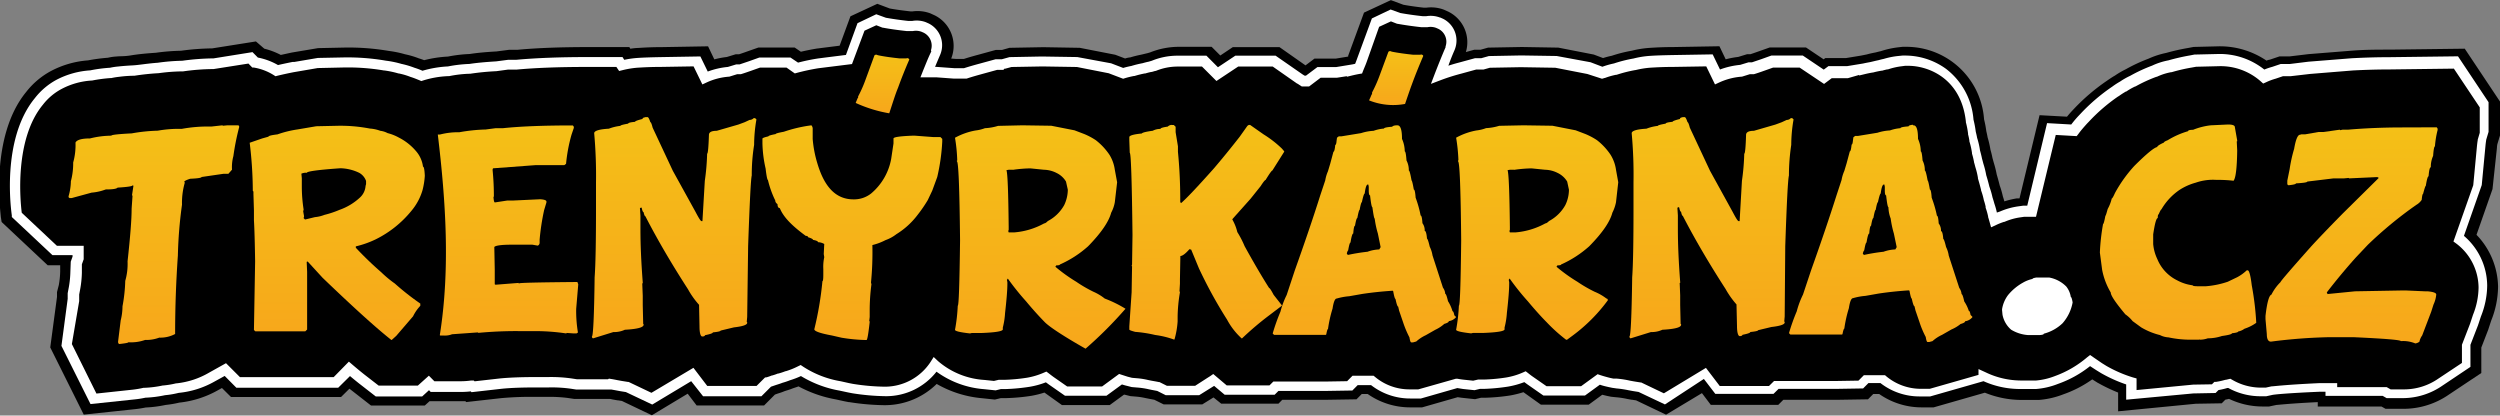 <?xml version="1.0" encoding="UTF-8"?> <svg xmlns="http://www.w3.org/2000/svg" xmlns:xlink="http://www.w3.org/1999/xlink" id="Layer_1" data-name="Layer 1" viewBox="0 0 400 66.49"><rect x="0" y="0" width="400" height="66.49" fill="#808080" stroke="none"/><defs><linearGradient id="linear-gradient" x1="99.67" y1="278.98" x2="99.67" y2="243.97" gradientUnits="userSpaceOnUse"><stop offset="0" stop-color="#f7a71b"></stop><stop offset="1" stop-color="#f4c017"></stop></linearGradient><linearGradient id="linear-gradient-2" x1="128.99" y1="278.38" x2="128.99" y2="244.07" xlink:href="#linear-gradient"></linearGradient><linearGradient id="linear-gradient-3" x1="156.34" y1="277.67" x2="156.34" y2="244.05" xlink:href="#linear-gradient"></linearGradient><linearGradient id="linear-gradient-4" x1="211.4" y1="278.37" x2="211.4" y2="244.02" xlink:href="#linear-gradient"></linearGradient><linearGradient id="linear-gradient-5" x1="241.53" y1="279.72" x2="241.53" y2="244.02" xlink:href="#linear-gradient"></linearGradient><linearGradient id="linear-gradient-6" x1="268.13" y1="278.24" x2="268.13" y2="243.95" xlink:href="#linear-gradient"></linearGradient><linearGradient id="linear-gradient-7" x1="293.34" y1="278.81" x2="293.34" y2="243.99" xlink:href="#linear-gradient"></linearGradient><linearGradient id="linear-gradient-8" x1="321.03" y1="278.3" x2="321.03" y2="244.02" xlink:href="#linear-gradient"></linearGradient><linearGradient id="linear-gradient-9" x1="375.95" y1="278.74" x2="375.95" y2="243.99" xlink:href="#linear-gradient"></linearGradient><linearGradient id="linear-gradient-10" x1="423.53" y1="278.25" x2="423.53" y2="243.87" xlink:href="#linear-gradient"></linearGradient><linearGradient id="linear-gradient-11" x1="451.31" y1="278.91" x2="451.31" y2="244.32" xlink:href="#linear-gradient"></linearGradient><linearGradient id="linear-gradient-12" x1="216.24" y1="242.08" x2="216.24" y2="232.67" xlink:href="#linear-gradient"></linearGradient><linearGradient id="linear-gradient-13" x1="298.43" y1="240.76" x2="298.43" y2="232.11" xlink:href="#linear-gradient"></linearGradient><linearGradient id="linear-gradient-14" x1="182.85" y1="278.03" x2="182.85" y2="242.69" xlink:href="#linear-gradient"></linearGradient><linearGradient id="linear-gradient-15" x1="348.82" y1="278.03" x2="348.82" y2="242.69" xlink:href="#linear-gradient"></linearGradient><style>.cls-1{fill:#fff}</style></defs><title>trenyrkarna</title><path d="M474.56 247.6a3.07 3.07 0 01.07-.59l.42-1.39v-5.42l-5.64-8.46-11.89.15c-2 0-4.07 0-6.1.16l-7 .56-3 .36h-1.64l-1.57.53a2 2 0 00-.52.15 13.26 13.26 0 00-7.66-2.29l-4 .1-.9.17a33.85 33.85 0 00-3.5.79 13.06 13.06 0 00-2.82.92 26 26 0 00-3.63 1.69 13.21 13.21 0 00-1.72 1c-.46.26-.9.56-1.33.86a31.9 31.9 0 00-5.22 4.45l-.38.4q-.41.45-.76.88l-4.39-.24-3.21 13.31h-.42a13.68 13.68 0 00-2 .48q-.11-.4-.24-.79a14.22 14.22 0 00-.51-1.77c-.16-.65-.32-1.22-.47-1.72a17.1 17.1 0 00-.48-1.92c-.07-.24-.13-.49-.2-.72-.09-.45-.19-.88-.32-1.31a15.41 15.41 0 00-.46-2c-.06-.35-.13-.66-.21-1a15.93 15.93 0 00-.36-1.89 12.47 12.47 0 00-12.37-11.61h-.67l-.78.09a14.28 14.28 0 00-2.71.61c-.26.05-.53.12-.78.19-.53.1-1 .2-1.45.33l-.95.19-2.38.39h-3.31l-.27.2-2.83-1.9h-5.78l-1.9.67c-.53.19-.92.32-1.19.41h-.54l-1.43.44a13.92 13.92 0 00-2 .38l-1-2.09-7.47.13c-1.6 0-2.79.07-3.7.13a16.07 16.07 0 00-2.84.45 22.48 22.48 0 00-3.21.81q-.72.15-1.4.37l-1.48-.56-5.68-1.11-5.83-.1-5.41.1-1.21.34h-1l-1.34.37a5.45 5.45 0 00-2.8-6.46l-.55-.25-.16-.07a5.85 5.85 0 00-2.83-.32h-.38c-1.25-.14-2.36-.3-3.28-.47l-2-.74-4.3 2-2.53 6.89v.14l-2 .33h-3.4l-1.43 1.08-4.16-2.92h-7.47l-2 1.34-1.39-1.39h-5.22a12.46 12.46 0 00-4.61.89l-.41.12-1 .24c-.6.12-1.19.26-1.76.44a3.58 3.58 0 00-.84.18l-1.58-.6-5.68-1.11-5.83-.1-5.41.1-1.2.34h-1l-2.8.77c-.72.19-1.49.41-2.3.67h-1.24l-.79-.06.06-.16a5.45 5.45 0 00-2.69-6.75l-.55-.25-.15-.07a5.88 5.88 0 00-2.84-.32h-.37c-1.24-.14-2.35-.29-3.28-.46l-2-.75-4.3 2-1.73 4.7-2.54.32-.93.12h-.06c-.93.15-1.82.33-2.67.53l-1-.68h-5.78l-1.91.67c-.44.16-.83.29-1.19.41h-.54l-1.43.44a13.92 13.92 0 00-2 .38l-1-2.09-7.47.13c-1.59 0-2.78.07-3.7.13a8.69 8.69 0 00-1.26.13l-.17-.27h-6.27c-4.67 0-8.49.14-11.65.44h-1.33l-2 .26c-1.78.1-3.15.23-4.28.41a22.64 22.64 0 00-3.48.41 19.24 19.24 0 00-3.81.58c-.29-.11-.58-.21-.85-.29a14.09 14.09 0 00-2.23-.66 16.37 16.37 0 00-2.58-.53 38 38 0 00-7.11-.54l-4.21.09-3.87.65-.35.06-1.74.38a11.8 11.8 0 00-2.64-1l-1.34-1.16-7 1.11a40.71 40.71 0 00-5 .38 33.35 33.35 0 00-4 .32c-1.65.11-2.92.24-4 .42s-1.69.11-2.32.18a7.7 7.7 0 00-1.37.2 28 28 0 00-3.17.42 15.07 15.07 0 00-5.89 1.68 12.56 12.56 0 00-4 3.36c-5.89 7.17-4.07 19.47-4.07 20l.13.82 7.37 6.92h2v1a14.08 14.08 0 01-.22 2.17l-.29 1.12v.78l-1.08 8.08 5.36 10.75 8.07-.86a18.23 18.23 0 001.84-.28 19.31 19.31 0 003.19-.41 16.62 16.62 0 002.18-.37 16 16 0 006.22-2l.61-.34 1.45 1.44h17.61l1.34-1.33.28.22 3.18 2.48h8.59l.77-.7h5.73l.14.14 5.61-.63a52.75 52.75 0 015.36-.2h2a22.44 22.44 0 013.31.18l1 .15h5.75l.42.09.73.13h.08l.64.1 4.8 2.29 5.73-3.45 1.43 1.88h10.8l1.73-1.74.48-.17c.37-.11.66-.21.95-.33s.82-.25 1.24-.42.74-.24 1.1-.39a20 20 0 006 2.09l1.32.29.72.14h.09a38.62 38.62 0 005.59.49h.13a11.83 11.83 0 008.26-3.4 17.61 17.61 0 007.21 2.28l2.1.22.95-.23h.82a31.17 31.17 0 004.07-.37 15 15 0 002.09-.52l2.8 2h7.65l2.27-1.66h.12l.91.23.95.08a10.47 10.47 0 011.42.22l.65.13.81.15 1.49.74h6.19l1.79-1.11 1.24 1h9.15l.61-.62h6.88l5-.08.84-.85h.95a11.82 11.82 0 006.78 2.14h1.93l5.69-1.63.63.09 2.15.23.95-.23h.63a31.71 31.71 0 004.07-.37 17 17 0 002.09-.52l2.8 2h7.64l2.17-1.59.74.18.68.14.77.08a13.12 13.12 0 011.75.26l.75.14h.09l.64.1 4.79 2.29 5.74-3.45 1.42 1.88h10.79l.81-.81h8.6l4.95-.08.84-.85h.95a11.85 11.85 0 006.78 2.14h1.93l8.2-2.35a15.63 15.63 0 005.81 1.16h2.84a13.65 13.65 0 003.91-.9 18.42 18.42 0 004.62-2.39l.86.54.1.05a26.29 26.29 0 003.18 1.52v3l12.42-1.21 4.16-.07.57-.58.6-.13a12.41 12.41 0 005.27 1.22h1.14l1.17-.25c.27 0 1.72-.21 6.61-.45v.71h10.21l.64.36h3a12.73 12.73 0 007.11-2.26l5.21-3.47v-4.07l1.1-2.84.48-1.47a14.85 14.85 0 001.1-5.47 12.26 12.26 0 00-3.45-8.26l2.56-7.31z" transform="translate(-75.05 -223.95)"></path><path d="M472.17 247.39c.05-.54.09-.82.11-.92l.36-1.19v-4.39l-4.51-6.79-10.6.13c-2 0-4.07.06-6 .17l-6.91.55-3 .37h-1.36l-1.26.42a10.44 10.44 0 00-1.64.6 10.48 10.48 0 00-7.23-2.62l-3.73.09-.72.14a28.67 28.67 0 00-3.34.76 10.43 10.43 0 00-2.48.8 24.1 24.1 0 00-3.46 1.62 10.46 10.46 0 00-1.53.87 10 10 0 00-1.26.81 28.71 28.71 0 00-4.91 4.19l-.3.33a20.77 20.77 0 00-1.45 1.73l-3.61-.2-3.13 13.14h-1.3l-.68.1a10.63 10.63 0 00-2.72.78 12.75 12.75 0 00-1.3.51c-.06-.24-.14-.5-.23-.78a12.12 12.12 0 00-.42-1.51q-.14-.53-.3-1a10.9 10.9 0 00-.5-1.71c-.17-.73-.35-1.34-.51-1.86a12.88 12.88 0 00-.45-1.82c-.07-.28-.14-.56-.22-.82-.09-.48-.2-.93-.33-1.36a13.3 13.3 0 00-.46-2 8.45 8.45 0 00-.23-1 16.1 16.1 0 00-.36-1.93c-.82-7.56-6.71-9.62-10-9.62h-.58l-.58.07a11 11 0 00-2.36.54c-.3.06-.6.14-.88.22a13.21 13.21 0 00-1.47.33c-.46.08-.88.17-1.3.27l-2.36.38h-2.78l-1 .75-3.65-2.54h-4.7l-1.51.54c-.79.28-1.31.45-1.63.54h-.55l-1.32.41a11.47 11.47 0 00-3.76 1l-1.28-2.64-5.94.1c-1.54 0-2.71.07-3.57.13a12.76 12.76 0 00-2.49.4 19.5 19.5 0 00-3 .79 11.53 11.53 0 00-1.9.54l-.18.06-2.1-.8-5.27-1-5.6-.09-5.08.09-1.12.32h-1.13l-2.5.69c-1.1.3-2.2.63-3.26 1 .53-1.38 1.09-2.77 1.69-4.15l.06-.16a3.11 3.11 0 00-1.55-3.82l-.4-.17a3.41 3.41 0 00-1.85-.15h-.7a52.54 52.54 0 01-3.73-.54l-1.25-.55-2.48 1.15-2.18 5.95q-.27.74-.55 1.4-.63.1-1.19.24l-2.36.38H286l-1.83 1.34h-.67c-.17-.11-.34-.23-.51-.34l-4.13-2.89h-6l-3.13 2.08-2-2.08h-4.23a10.1 10.1 0 00-3.83.76l-.57.17c-.32.07-.66.15-1 .26a13.52 13.52 0 00-1.75.43 15.84 15.84 0 00-1.55.38l-2.11-.81-5.26-1-5.6-.09-5.08.09-1.12.32h-1.12L232 235c-.84.23-1.7.47-2.54.75h-1.71l-2.88-.21h-1.36c.41-1 .83-2 1.27-3l.07-.16a3.11 3.11 0 00-1.57-3.82l-.39-.17a3.41 3.41 0 00-1.85-.15h-.7c-1.42-.16-2.67-.34-3.73-.53l-1.29-.48-2.5 1.16-1.89 5.18-4 .49-.93.12c-1.26.21-2.42.46-3.52.75l-1.3-.87h-4.64l-1.5.54c-.8.28-1.32.45-1.64.54h-.54l-1.31.41a11.34 11.34 0 00-3.76 1l-1.29-2.64-5.94.1c-1.53 0-2.7.07-3.56.13a12.88 12.88 0 00-2.5.4h-.05l-.36-.54h-5c-4.67 0-8.46.14-11.53.43h-1.26l-1.83.25a40.28 40.28 0 00-4.27.42 20.84 20.84 0 00-3.41.4 16.55 16.55 0 00-4.24.74 14.39 14.39 0 00-1.49-.65 12.63 12.63 0 00-2-.6 14.34 14.34 0 00-2.41-.5 34.94 34.94 0 00-6.67-.51l-4.07.08-3.62.62H122c-1 .19-1.82.38-2.62.58a9.42 9.42 0 00-3.48-1.32l-.76-.76-5.91 1a36.52 36.52 0 00-5 .38 28.9 28.9 0 00-3.92.32 36.4 36.4 0 00-4 .42 18.58 18.58 0 00-2.32.17 6.57 6.57 0 00-1.3.2 24.56 24.56 0 00-3.17.42 12.5 12.5 0 00-5.08 1.4 10 10 0 00-3.24 2.79c-5.32 6.42-3.53 18.12-3.53 18.12l6.1 5.71h3.77v1.2l-.29.81-.07 1.47a16 16 0 01-.26 2.54l-.17.88v1l-1 7.22 4.29 8.59 6.42-.69a14.5 14.5 0 001.76-.27 17.71 17.71 0 003.12-.4 14.57 14.57 0 002.16-.36 13.79 13.79 0 005.46-1.7l2.2-1.23 2 2h15.55L131 283c.7.6 1.34 1.12 1.93 1.59l2.52 2h6.84l1.43-1.28.58.59h4.5a13.6 13.6 0 001.83-.13l.13.13 4.45-.5a54.75 54.75 0 015.61-.22h2a23.15 23.15 0 013.69.22l.85.13h5.26l.09-.06c.35.05.7.12 1 .19l.7.13 1 .16 3.93 1.87 6.47-3.88 2 2.64h8.62l1.43-1.43.95-.34a9.63 9.63 0 001-.34 10.72 10.72 0 001.22-.41 11.5 11.5 0 002-.83 16.11 16.11 0 006.29 2.46l1.36.3.65.13a36.09 36.09 0 005.22.46h.13a9.49 9.49 0 007.86-4.31c1.58 1.5 4.07 2.75 7.88 3.19l1.67.18.81-.19h.83a29.4 29.4 0 003.7-.34 12 12 0 002.89-.86l.78.59 2.41 1.68h6.1l2.6-1.89c.36.11.72.23 1.12.34l.73.18.73.06a12.84 12.84 0 011.8.28l.55.11 1.18.22 1.27.64h4.93l2.27-1.41.42-.27 1.91 1.62h7.33l.61-.61H287l3.94-.07.86-.86h2.75a9.41 9.41 0 006 2.15h1.59l5.89-1.68 1.09.16 1.68.18.81-.19h.83a29.59 29.59 0 003.7-.34 12.13 12.13 0 002.89-.86c.26.21.53.41.78.59l2.4 1.68h6.1l2.52-1.83a16.89 16.89 0 001.7.49l.58.12h.59a16.75 16.75 0 012 .32l.69.13 1 .16 3.92 1.87 6.45-3.85 2 2.64h8.64l.81-.8h9.56l3.94-.07.86-.86h2.75a9.45 9.45 0 006 2.13H384l8.5-2.43v-.14a13.91 13.91 0 005.85 1.38H401a11.18 11.18 0 003.24-.83 17.36 17.36 0 005.41-3l1.43 1 .74.46a21.43 21.43 0 004.42 1.91v2.14l9.88-1 3.28-.06.43-.43a13.63 13.63 0 001.6-.35l.47-.11a10 10 0 005 1.37h.87l1-.21c.23 0 1.68-.24 7.59-.51h1.86v.63h8.51l.63.36h2.47a10.33 10.33 0 005.8-1.85l4.15-2.75v-3.18l1.25-3.25.46-1.41a12.79 12.79 0 001-4.66 9.72 9.72 0 00-3.86-7.67l3-8.58z" transform="translate(-75.05 -223.95)"></path><path class="cls-1" d="M341.44 288.66l-4.22-2-.89-.14-.71-.13a16 16 0 00-1.93-.29l-.69-.1-.57-.12c-.49-.11-1-.23-1.4-.38l-2.39 1.74H322l-2.61-1.82-.45-.33a13.77 13.77 0 01-2.62.72 31.76 31.76 0 01-3.81.36h-.67l-.86.21-1.83-.19-.93-.15-5.82 1.67h-1.73a10.16 10.16 0 01-6.25-2.14h-2.14l-.85.86-4.28.07h-7.55l-.61.61H271l-1.69-1.42-2.39 1.49h-5.36l-1.35-.68-1-.19-.6-.13a12.28 12.28 0 00-1.68-.23l-.81-.07-.78-.2c-.27-.06-.53-.14-.78-.22l-2.48 1.81h-6.63l-2.61-1.82-.45-.33a13.06 13.06 0 01-2.62.72 31.36 31.36 0 01-3.8.36h-.77l-.85.21-1.82-.19a14.87 14.87 0 01-7.64-2.8 10.25 10.25 0 01-8 3.92h-.13a36.59 36.59 0 01-5.35-.47l-.67-.13-1.35-.29a17.84 17.84 0 01-6.19-2.33 12.94 12.94 0 01-1.75.67 11.43 11.43 0 01-1.22.41c-.27.11-.58.21-1 .34l-.82.28-1.53 1.53h-9.34l-1.9-2.41-6.23 3.74-4.22-2-.88-.14-.69-.13-.72-.13h-5.63l-.84-.13a21.85 21.85 0 00-3.57-.21h-2c-2.31 0-4.17.07-5.52.21l-4.85.55-.12-.13a13.35 13.35 0 01-1.53.09h-4.88l-.27-.28-1.09 1h-7.43l-2.74-2.13c-.46-.37-.92-.74-1.38-1.13l-1.89 1.87h-16.29L111 284.1l-1.67.92a14.44 14.44 0 01-5.7 1.79 13.89 13.89 0 01-2.17.37 18.23 18.23 0 01-3.14.4 14.9 14.9 0 01-1.79.28l-7 .74-4.65-9.31 1-7.52a.7.7 0 000-.13v-.78l.19-1a16.18 16.18 0 00.24-2.43l.06-1.61.29-.82v-.23h-3.22l-6.5-6.1v-.27c-.07-.49-1.78-12.11 3.69-18.75a11 11 0 013.49-2.95 13.46 13.46 0 015.36-1.49 23.11 23.11 0 013.17-.42 10.57 10.57 0 011.32-.2c.62-.07 1.36-.13 2.32-.18s2.31-.3 4-.42a32.09 32.09 0 013.93-.32 39.35 39.35 0 015-.38l6.23-1 .86.87a10.39 10.39 0 013.22 1.2c.72-.17 1.49-.33 2.33-.5h.29l3.76-.64 4.07-.08a36.14 36.14 0 016.82.52 15.71 15.71 0 012.47.51 13.81 13.81 0 012.09.62c.39.12.8.27 1.29.48a17.28 17.28 0 014.07-.69 22 22 0 013.44-.4c1.11-.17 2.46-.3 4.27-.41l1.91-.25h1.29c3.13-.29 6.91-.44 11.58-.44h5.44l.28.44a15.24 15.24 0 012.13-.3c.87-.06 2-.1 3.61-.13l6.44-.11 1.18 2.42a12.51 12.51 0 013.22-.74l1.35-.41h.54l1.48-.5 1.65-.59h5l1.21.81a31.08 31.08 0 013.23-.67l.93-.12 3.5-.44 1.85-5.08 3-1.43 1.54.56c1 .18 2.22.36 3.58.51h.63a4.14 4.14 0 012.18.2l.45.2a3.89 3.89 0 011.93 4.8l-.08.21c-.29.67-.57 1.33-.82 1.94h.2l2.88.21h1.55c.84-.27 1.68-.51 2.47-.72l2.59-.71h1l1.22-.34 5.18-.1 5.67.09 5.41 1 1.93.74a13.07 13.07 0 011.32-.32 15.68 15.68 0 011.75-.43c.32-.09.64-.18 1-.25l.51-.15a10.78 10.78 0 014.07-.81h4.67l1.84 1.85 2.78-1.85h6.45l4.32 3 .32.2h.21l1.84-1.38h3l2.56-.42.47-.1c.12-.28.24-.61.38-1l2.3-6.26 3-1.43 1.54.56c1 .18 2.2.36 3.58.51h.59a4.22 4.22 0 012.17.21h.05l.45.2a3.89 3.89 0 011.93 4.8l-.07.19c-.35.79-.69 1.63-1 2.52.5-.16 1-.32 1.67-.49l2.6-.71h1l1.21-.34 5.18-.1 5.67.09 5.42 1 1.89.72a13.15 13.15 0 011.86-.53 21.7 21.7 0 013.13-.79 14.33 14.33 0 012.61-.42c.86-.06 2-.1 3.61-.13l6.44-.11 1.17 2.42a12.7 12.7 0 013.22-.74l1.35-.41h.55l1.48-.5 1.64-.59h5l3.36 2.26.75-.56h3l2.55-.42c.35-.08.67-.14 1-.2s.91-.22 1.46-.33q.42-.12.85-.21a12.36 12.36 0 012.3-.46l.68-.07h.58a11.18 11.18 0 016.4 2.13 11.32 11.32 0 014.39 8.13 15.91 15.91 0 01.36 1.91c.08.33.16.66.22 1a12.13 12.13 0 01.46 2c.12.43.23.87.33 1.35.07.25.14.51.21.78a14 14 0 01.46 1.85c.16.51.33 1.11.5 1.82a12.51 12.51 0 01.5 1.72q.17.52.3 1a12.33 12.33 0 01.4 1.43l.5-.17a11.33 11.33 0 012.9-.82l.79-.11h.67l3.17-13.21 3.87.22a16.91 16.91 0 011.22-1.44l.33-.35a30.15 30.15 0 015-4.26 12 12 0 011.28-.83 10.91 10.91 0 011.6-.91 25.28 25.28 0 013.51-1.63 10.68 10.68 0 012.6-.84 32.2 32.2 0 013.39-.78l.78-.15 3.79-.09a11.42 11.42 0 017.39 2.49 10.23 10.23 0 011.26-.43l1.36-.46h1.45l3-.37 6.92-.55c2-.11 4.07-.17 6-.17l11-.14 4.89 7.34v4.75l-.38 1.27c0 .08-.05.33-.1.8l-.61 6.44-2.85 8.13a10.55 10.55 0 013.72 7.95 13.58 13.58 0 01-1 4.94l-.47 1.42-1.21 3.12v3.53l-4.48 3a11.18 11.18 0 01-6.24 2h-2.69l-.63-.36h-9.15v-.66h-1c-5.67.25-7.19.45-7.47.5l-1 .22h-1a10.66 10.66 0 01-5.08-1.32h-.16a12.44 12.44 0 01-1.41.33l-.47.47-3.57.07-10.73 1v-2.44a23.06 23.06 0 01-4-1.8l-.78-.48-1-.65a17.58 17.58 0 01-5.15 2.85 12 12 0 01-3.49.81h-2.7a14.3 14.3 0 01-5.71-1.25l-8.53 2.44h-1.71a10.16 10.16 0 01-6.25-2.14H374l-.85.86-4.27.07h-9.26l-.81.8h-9.31l-1.83-2.39zM86.55 279l3.93 7.92 5.86-.63A14.44 14.44 0 0098 286h.13a17 17 0 003-.38h.11a13.49 13.49 0 002-.34h.1a13 13 0 005.15-1.7l2.72-1.52 2.23 2.23h15l2.43-2.48.56.48c.63.54 1.27 1.07 1.9 1.57l2.31 1.79h6.26l1.77-1.59.88.89h4.17a12.79 12.79 0 001.73-.12h.4l.13.13 4.07-.46c1.41-.14 3.33-.22 5.69-.22h2a23.17 23.17 0 013.82.23l.78.12h5l.14-.1.3.05c.35.05.7.12 1.09.2l.66.12 1 .16h.1l3.65 1.74 6.72-4 2.21 2.9h7.89l1.33-1.33.15-.05h.13q.4-.12.85-.3h.06a8 8 0 00.88-.3h.08a10.09 10.09 0 001.15-.38h.06a11.92 11.92 0 001.94-.78l.43-.21.4.27a15.75 15.75 0 006 2.33l1.34.3.62.12a34.55 34.55 0 005.08.45h.13a8.74 8.74 0 007.19-3.93l.52-.82.71.67a12.53 12.53 0 007.41 3l1.52.16.76-.18h.91a28.17 28.17 0 003.59-.33 11.4 11.4 0 002.69-.8l.44-.19.39.29c.29.23.53.41.75.57l2.18 1.52h5.6l2.72-2 .39.13c.38.12.71.23 1 .32l.67.17.67.06a11.65 11.65 0 011.9.29l.54.11c.51.09.91.16 1.18.22h.1l1.2.6h4.51l2-1.29.4-.25.5-.35 2.15 1.82h6.85l.61-.61h8.2l3.61-.06.86-.87h3.38l.22.18a8.57 8.57 0 005.46 2h1.47l6-1.7h.27c.32.06.62.11 1 .15l1.51.16.77-.18h.91a28.36 28.36 0 003.59-.33 11.18 11.18 0 002.68-.8l.45-.2.39.3c.27.22.52.41.74.56l2.2 1.53h5.54l2.64-1.92.4.14q.76.25 1.62.46l.52.11h.54a15.31 15.31 0 012.11.33l.66.12 1 .16h.11l3.64 1.74 6.73-4.07 2.21 2.9h7.88l.81-.8h9.9l3.61-.06.86-.87h3.38l.21.18a8.63 8.63 0 005.47 2h1.48l7.8-2.23V283l1.14.52a13.09 13.09 0 005.52 1.31h2.57a10.85 10.85 0 003-.71 16.63 16.63 0 005.15-3l.47-.37 1.91 1.31.71.44a20.74 20.74 0 004.24 1.84l.58.16v1.86l9.06-.87 3-.05.39-.39h.26a11.08 11.08 0 001.49-.33h.08l.3-.07.43-.1.28.16a9.15 9.15 0 004.59 1.26h.79l.91-.2c.35 0 1.92-.25 7.68-.52H449v.64h7.92l.63.36h2.26a9.62 9.62 0 005.36-1.71l3.79-2.52v-2.91l1.3-3.36.47-1.43a12 12 0 00.89-4.38 8.9 8.9 0 00-3.54-7l-.48-.35 3.17-9 .59-6.24c.06-.6.11-.89.13-1v-.07l.32-1.08v-4.07l-4.14-6.2-10.16.13c-2 0-4 .06-5.95.16l-6.89.56-3.11.36h-1.23l-1.18.4a9.27 9.27 0 00-1.5.56l-.49.22-.4-.36a9.69 9.69 0 00-6.69-2.42l-3.64.09-.66.12a28.21 28.21 0 00-3.26.75h-.08a9.28 9.28 0 00-2.29.74h-.07a23.37 23.37 0 00-3.34 1.54h-.05a10 10 0 00-1.42.81h-.06a12.81 12.81 0 00-1.17.76H414a28.31 28.31 0 00-4.73 4.07l-.29.3c-.49.54-1 1.12-1.4 1.68l-.26.33-3.35-.19-3.16 13.1h-1.91l-.62.09a9.76 9.76 0 00-2.52.72h-.07a9.72 9.72 0 00-1.22.48l-.85.39-.25-.9c-.06-.21-.13-.47-.22-.74v-.09a10.3 10.3 0 00-.4-1.41V257a9.14 9.14 0 00-.28-1 10.32 10.32 0 00-.45-1.59v-.09c-.18-.72-.35-1.31-.5-1.82v-.1a11.18 11.18 0 00-.41-1.7c-.07-.27-.14-.55-.22-.8v-.06c-.09-.46-.19-.89-.32-1.3v-.11a11.46 11.46 0 00-.42-1.87v-.11a7.77 7.77 0 00-.21-1v-.12a12.8 12.8 0 00-.35-1.82v-.11c-.76-7-6.1-8.92-9.2-8.92h-.53l-.53.07a11 11 0 00-2.2.5H377c-.27.06-.55.13-.81.21h-.09a12.58 12.58 0 00-1.39.3h-.08c-.41.07-.81.15-1.25.26l-.87.21v-.09l-1.8.52h-2.58l-1.23.92-3.9-2.61h-4.27l-1.38.49c-.67.24-1.23.43-1.67.56h-.65l-1.28.4h-.09a10.46 10.46 0 00-3.5.91l-.71.33-1.4-2.89-5.43.09c-1.52 0-2.68.07-3.52.12a14.36 14.36 0 00-2.35.38h-.05a21.54 21.54 0 00-3 .76h-.1a10.79 10.79 0 00-1.77.51h-.06l-.15.05-.25.07-2.34-.76-5.13-1-5.52-.09-4.95.09-1 .28h-1.17l-2.4.66a32.37 32.37 0 00-3.18 1l-1.68.64.64-1.68c.6-1.55 1.16-2.93 1.7-4.18v-.13a2.29 2.29 0 00-1.17-2.82l-.34-.15a2.58 2.58 0 00-1.38-.11h-1c-1.45-.16-2.73-.35-3.79-.54h-.06l-1-.39-1.89.87-2 5.64c-.2.55-.41 1-.57 1.42l-.16.41-.43.07c-.44.08-.8.16-1.14.24l-.86.21v-.09l-1.61.25h-2.59l-1.84 1.39h-1.18l-.2-.13-.19-.12-.28-.19h-.05l-3.92-2.74h-5.53l-3.48 2.31-2.31-2.31h-3.87a9.15 9.15 0 00-3.53.7h-.09l-.54.16h-.08c-.35.07-.65.15-.95.24h-.09a15.59 15.59 0 00-1.65.41h-.09a13.55 13.55 0 00-1.47.36l-.26.08-2.31-.88-5.08-1-5.52-.09-4.95.09-1 .27h-.13l-.17.19h-1l-2.4.66c-.8.22-1.66.46-2.49.74h-2l-2.85-.21h-2.53l.45-1.14c.35-.84.79-2 1.29-3L224 232a2.32 2.32 0 00-1.17-2.82l-.34-.15a2.58 2.58 0 00-1.38-.11h-1c-1.44-.16-2.71-.34-3.78-.54h-.07l-1-.39-1.89.87-2 5.34-5.38.67a34.72 34.72 0 00-3.41.73l-.36.1-1.32-.93h-4.26l-1.38.49c-.63.22-1.17.41-1.67.56H193l-1.28.4h-.08a10.33 10.33 0 00-3.5.91l-.71.33-1.41-2.89-5.42.09c-1.53 0-2.68.07-3.53.12a14.36 14.36 0 00-2.35.38l-.61.15-.44-.65h-4.54c-4.63 0-8.38.14-11.46.43h-1.37l-1.84.25a40.77 40.77 0 00-4.18.41h-.08a18.91 18.91 0 00-3.28.38h-.11a15.35 15.35 0 00-4.07.7l-.28.09-.28-.12c-.56-.23-1-.41-1.44-.54a11 11 0 00-1.89-.56h-.06a14.48 14.48 0 00-2.28-.48h-.06a34.55 34.55 0 00-6.57-.47l-4 .09-3.84.66c-.92.18-1.78.37-2.57.56l-.34.09-.28-.18a8.63 8.63 0 00-3.18-1.21h-.25l-.62-.64-5.58.88a35.12 35.12 0 00-4.87.37h-.1a29.75 29.75 0 00-3.82.29 38.32 38.32 0 00-3.88.41h-.18a19.55 19.55 0 00-2.27.17 11.09 11.09 0 00-1.23.2h-.11a23.13 23.13 0 00-3 .4h-.1a11.78 11.78 0 00-4.75 1.34 9.29 9.29 0 00-3 2.53c-4.59 5.55-3.61 15.48-3.38 17.28l5.63 5.29h4.28v2.15l-.29.81v1.35a16.6 16.6 0 01-.28 2.68l-.15.8v1.06z" transform="translate(-75.05 -223.95)"></path><path class="cls-1" d="M400.73 268.35h2.17a5.15 5.15 0 012.75 1.44 3.56 3.56 0 01.73 1.68c.09 0 .19.28.29.87a6.91 6.91 0 01-1.61 3.33 6.84 6.84 0 01-3 1.67c0 .12-.21.19-.66.22h-1.88a6 6 0 01-2.69-.86 4.2 4.2 0 01-1.38-2.4l-.07-.73v-.14a5.08 5.08 0 01.95-2.26 8.33 8.33 0 012.4-2 5.31 5.31 0 011.52-.59c0-.08.18-.16.52-.2z" transform="translate(-75.05 -223.95)"></path><path d="M110.64 244l.07.07.73-.07h1.67c.14 0 .21.09.21.28a39.27 39.27 0 00-.93 4.65 6.78 6.78 0 00-.22 2.17l-.58.66h-.8l-3.49.51c0 .13-.61.23-1.82.28-.63.2-.95.37-.95.51l.08.08v.06a11.73 11.73 0 00-.44 3.5 70 70 0 00-.66 8.13c-.28 4-.44 8.13-.44 12.56a5 5 0 01-2.54.58 5.88 5.88 0 01-2.26.37 6.7 6.7 0 01-2.68.37c0 .09-.51.18-1.52.29l-.14-.29.43-3.49a9.43 9.43 0 00.29-2.26 25.55 25.55 0 00.44-4.07 9.82 9.82 0 00.37-3.13q.66-6 .65-8.42l.14-2-.07-.21.22-1.45-.07-.07h-.08c0 .14-.79.26-2.39.36-.17.2-.8.29-1.89.29a8.13 8.13 0 01-2.26.51l-3.19.87h-.35l-.15-.14v-.15a9 9 0 00.37-2.4 11.18 11.18 0 00.37-3 10.35 10.35 0 00.37-3.19c.22-.44 1-.66 2.32-.66a14.23 14.23 0 013.41-.44c0-.14 1.1-.26 3.27-.37a27.07 27.07 0 014.15-.43 19.31 19.31 0 013.85-.29 22.88 22.88 0 014.72-.37z" transform="translate(-75.05 -223.95)" fill="url(#linear-gradient)"></path><path d="M135.17 262.24a17.09 17.09 0 005.66-4.5 9.15 9.15 0 001.82-3.35 12 12 0 00.37-2.32c-.05-1-.14-1.45-.29-1.45a4.68 4.68 0 00-1.16-2.54 8.83 8.83 0 00-2.69-2.11 7.44 7.44 0 00-1.81-.72 3.32 3.32 0 00-1.17-.37 5.81 5.81 0 00-1.67-.36 24.8 24.8 0 00-5.38-.44l-3.2.07-3 .51a16.9 16.9 0 00-3.2.79c-1 .12-1.45.24-1.45.37l-1 .28-2 .69a64.79 64.79 0 01.5 7.7l.1.11v.4l.08 2.63v1.55q.12 2 .19 6.57l-.19 11 .22.21h8l.29-.28v-9.23l-.07-1.61h.07l.07-.07 2.4 2.62q7.4 7.11 11 9.95h.07l.72-.65 2.69-3.13a6.71 6.71 0 011.16-1.68v-.36a41.34 41.34 0 01-4.07-3.2 18.07 18.07 0 01-2.18-1.81 55.2 55.2 0 01-4.07-3.92v-.22a15.24 15.24 0 003.19-1.13zm-5.81-4.71a15.46 15.46 0 01-2.4.8 5.47 5.47 0 01-1.52.36l-1.52.37h-.08l-.21-.21.07-.29-.14-.8.07-.28a24.13 24.13 0 01-.29-3.64v-1.37l-.07-.73a1.64 1.64 0 01.87-.14c0-.23 1.8-.48 5.38-.73a7.3 7.3 0 013 .73 2.4 2.4 0 011.1 1.3v.51l-.08.29a2.76 2.76 0 01-.86 1.82 9.34 9.34 0 01-3.32 2.01z" transform="translate(-75.05 -223.95)" fill="url(#linear-gradient-2)"></path><path d="M167.57 269.44l-.14-.37q-9.3.08-9.3.22h-.07l-.07-.07-3.57.28c-.14 0-.21 0-.21-.14v-2.26l-.07-3.63c.18-.23 1.1-.37 2.75-.37h3.34l.87.15a.52.52 0 00.29-.52v-.44a37.33 37.33 0 01.72-4.72l.37-1.23v-.15c0-.19-.34-.32-1-.36l-4.44.21h-.86l-1.89.29h-.07c-.1 0-.17-.27-.21-.8v-.07l.06-.07a42.18 42.18 0 00-.21-4.29l.07-.22 6.83-.51h4.58l.28-.21a25.68 25.68 0 01.87-4.65l.37-1.09v-.19l-.15-.21c-4.61 0-8.33.14-11.18.44h-1.17l-1.6.21a27.3 27.3 0 00-4.22.44 11.52 11.52 0 00-3.12.37h-.32c1.27 10.62 2 21.49.32 32.09l.07.07h.65a3.12 3.12 0 001.24-.21l4.07-.29h.07l.07.07a63.41 63.41 0 016.69-.28h2a33.29 33.29 0 015.3.36h.08l.07-.07 1 .07h.58l.21-.14a20.93 20.93 0 01-.28-3.78z" transform="translate(-75.05 -223.95)" fill="url(#linear-gradient-3)"></path><path d="M204.87 244a.79.79 0 01.21.51v1.68a18.47 18.47 0 00.73 3.84c1.14 3.88 3 5.82 5.81 5.82h.07a4.41 4.41 0 002.75-.95 9.44 9.44 0 003.2-5.53l.37-2.47v-.79c0-.22 1-.37 3-.45h.44l2.91.22h1.16l.29.29v.44a31.75 31.75 0 01-.8 5.66l-.8 2.18-.72 1.52a21.79 21.79 0 01-1.6 2.33 12.41 12.41 0 01-3.42 3.12 6.16 6.16 0 01-1.74.95 9.34 9.34 0 01-2.1.79 49.64 49.64 0 01-.22 6l.07.28a32.2 32.2 0 00-.28 4.22v1l-.07.65.07.08v.07c-.21 1.92-.38 2.89-.51 2.89h-.15a26.59 26.59 0 01-3.85-.37l-1.52-.35c-1.89-.35-2.83-.68-2.83-1a53.26 53.26 0 001.3-7.7c.1 0 .14-.36.14-1.09V267a7.28 7.28 0 01.15-1.9l-.08-.5.08-1.61a2.11 2.11 0 00-1-.29c0-.15-.26-.27-.8-.37 0-.12-.26-.26-.8-.43 0-.14-.12-.21-.36-.21-2.2-1.62-3.58-3-4.15-4.44-.24 0-.37-.25-.37-.65a.73.73 0 01-.37-.65l-.06-.07a15.79 15.79 0 01-1.1-3.13c-.1 0-.23-.6-.37-1.82a20 20 0 01-.51-4v-.79c0-.11.33-.23.95-.37 0-.1.39-.22 1.17-.37 0-.1.44-.21 1.3-.37a23 23 0 013.85-.95z" transform="translate(-75.05 -223.95)" fill="url(#linear-gradient-4)"></path><path d="M238.62 244l4.64.07 3.71.73 1.52.58a10.67 10.67 0 011.89 1 10.06 10.06 0 012.18 2.33 6.1 6.1 0 01.86 2.4l.37 2-.37 3.2a5.65 5.65 0 01-.58 1.67c-.39 1.47-1.63 3.26-3.7 5.38a17.11 17.11 0 01-4.51 2.91c0 .09-.19.14-.58.14l-.14.22a25.64 25.64 0 003.34 2.4 21.34 21.34 0 002.75 1.6 8.13 8.13 0 011.81 1.09 19 19 0 013.32 1.63 64.73 64.73 0 01-6.39 6.39s-5.16-2.88-6.52-4.24c-.88-.9-1.89-2-3-3.34a40.52 40.52 0 01-2.92-3.64l-.14.22.07.36v.29c0 .89-.12 2.45-.37 4.65a12.2 12.2 0 01-.36 2.32v.29q0 .45-3.41.58h-1.55l-.29.07c-1.6-.18-2.4-.37-2.4-.58a27.18 27.18 0 00.44-3.85c.17 0 .28-3.49.37-10.46q-.13-12.65-.51-12.64v-.14h.06a26.42 26.42 0 00-.36-3.64 10.71 10.71 0 013.27-1.16 6.24 6.24 0 001.52-.37 8.43 8.43 0 002.1-.37zm-1.52 7.11h-.66l-.36.07c.19.49.3 3.52.36 9.09v.44l-.07.21.07.21h.95a11.8 11.8 0 004.73-1.44c.15 0 .34-.13.58-.37a6.4 6.4 0 002.62-2.55 5.81 5.81 0 00.58-2.4v-.07l-.29-1.3a3.54 3.54 0 00-1.52-1.38 4.64 4.64 0 00-2-.51l-2.18-.22a21.73 21.73 0 00-2.79.23z" transform="translate(-75.05 -223.95)" fill="url(#linear-gradient-5)"></path><path d="M262.5 243.95h.36l.29.28v.87l.37 2.26v.87c.24 2.46.37 5 .37 7.7v.37l.14.14c.86-.74 2.6-2.58 5.23-5.53q2-2.34 4.14-5.08l1.24-1.75.21-.14h.22l2.17 1.52a17.28 17.28 0 012.91 2.26l.37.43v.08l-1.89 3c-.11 0-.47.51-1.09 1.52-.11 0-.38.35-.8 1l-1.6 2-2.91 3.26v.07a7.57 7.57 0 01.79 2 15.32 15.32 0 011.17 2.26c1.44 2.61 2.75 4.85 3.92 6.69.1 0 .34.37.72 1.09l1.31 1.67v.08l-2 1.52a48.78 48.78 0 00-4.36 3.7h-.07a11.08 11.08 0 01-2.33-3 72.65 72.65 0 01-4.5-8.2l-1.24-3-.28-.07c-.64.73-1.13 1.09-1.45 1.09l-.07 3.78v.65l-.07 1.17.07.21a25.28 25.28 0 00-.37 3.85v.79a13.44 13.44 0 01-.51 2.92h-.07a14.12 14.12 0 00-3-.73 20.68 20.68 0 00-3.2-.5c-.63-.17-.95-.28-.95-.38v-.51l.37-5.45.07-4.14-.07-.08.07-.21.07-4.73q-.15-13.15-.44-13.15l-.07-2v-.51c0-.25.65-.45 2-.58.07-.14.65-.29 1.75-.44a2.54 2.54 0 011.23-.29q0-.21 1.16-.37a1 1 0 01.66-.28z" transform="translate(-75.05 -223.95)" fill="url(#linear-gradient-6)"></path><path d="M298.58 244h.06c.49 0 .73.72.73 2.17a5 5 0 01.44 2c.12 0 .21.49.28 1.45a3.37 3.37 0 01.37 1.61c.11 0 .25.53.44 1.6.07 0 .19.48.36 1.45.14 0 .23.46.29 1.3a17.78 17.78 0 01.8 2.85c.14 0 .24.41.29 1.23a1.89 1.89 0 01.36 1.23c.18 0 .3.44.37 1.24.11.05.25.5.44 1.3a4.73 4.73 0 01.44 1.38l1.67 5.16a1.9 1.9 0 01.37 1c.12 0 .26.4.44 1.17a6.16 6.16 0 01.72 1.6c.11 0 .21.21.29.65l.29.29a1.81 1.81 0 01-1.17.65c0 .16-.24.3-.72.44a5.89 5.89 0 01-1.45.95l-1.53.87a6 6 0 00-1.51 1l-.51.14h-.29c-.11 0-.2-.26-.29-.8a16.12 16.12 0 01-1-2.37l-.65-1.9-.15-.65c-.12 0-.26-.41-.43-1.23-.1 0-.22-.41-.37-1.24l-.07-.07h-.07c-1.54.1-3.14.26-4.81.51l-2.1.37a9.92 9.92 0 00-2 .37c-.26 0-.49.53-.65 1.6a20.58 20.58 0 00-.73 3.27c-.08 0-.17.29-.28.87l-.07.07h-8.28l-.22-.22a31.5 31.5 0 011.24-3.49 13.64 13.64 0 011-2.68l1.3-3.93c1.55-4.35 2.92-8.35 4.07-12l.8-2.4a6 6 0 01.43-1.45l.37-1.23.51-1.9c.12 0 .22-.36.29-1.09.1 0 .18-.21.21-.65l.07-.51.29-.22h.44l3.12-.51a7.83 7.83 0 012-.37 6.44 6.44 0 011.67-.36c0-.13.44-.23 1.31-.29.04-.09.28-.23.78-.23zm-8 20.6l.14.14a29 29 0 013.13-.51 6.1 6.1 0 011.88-.37l.22-.37-.44-2.17a14.87 14.87 0 01-.51-2.4c-.09 0-.2-.6-.37-1.82-.11 0-.23-.62-.37-1.89q-.21 0-.21-.79v-.59l-.07-.36h-.08c-.21 0-.38.49-.5 1.45-.11 0-.26.5-.45 1.38-.09 0-.21.41-.36 1.23q-.12 0-.37 1.31c-.11 0-.23.42-.37 1.23-.13 0-.22.42-.28 1.24-.14 0-.29.49-.44 1.45-.11 0-.23.42-.37 1.23a1 1 0 00-.21.59z" transform="translate(-75.05 -223.95)" fill="url(#linear-gradient-7)"></path><path d="M318.8 244l4.65.07 3.71.73 1.52.58a10.67 10.67 0 011.89 1 10 10 0 012.17 2.33 6.16 6.16 0 01.87 2.4l.36 2-.36 3.2a6.49 6.49 0 01-.58 1.67q-.58 2.21-3.71 5.38a17.28 17.28 0 01-4.5 2.91c0 .09-.19.14-.59.14l-.14.22a25.64 25.64 0 003.34 2.4 21.84 21.84 0 002.76 1.6 8.13 8.13 0 011.9 1.09c.14 0 .21.1.21.28a26.49 26.49 0 01-5.66 5.67l-.87.64h-.14a26 26 0 01-3.13-2.82q-1.34-1.35-3-3.34a39.44 39.44 0 01-2.91-3.64l-.14.22.07.36v.29c0 .89-.12 2.45-.37 4.65a12.44 12.44 0 01-.37 2.32v.29q0 .45-3.41.58h-1.65l-.29.07c-1.6-.18-2.4-.37-2.4-.58a27.19 27.19 0 00.44-3.85q.26 0 .37-10.46-.12-12.65-.51-12.64v-.14h.07a28.06 28.06 0 00-.37-3.64 10.71 10.71 0 013.27-1.16 6.1 6.1 0 001.52-.37 8.43 8.43 0 002.1-.37zm-1.52 7.11h-.65l-.37.07q.28.73.37 9.09v.44l-.07.21.07.21h.95a11.91 11.91 0 004.73-1.44c.14 0 .34-.13.58-.37a6.45 6.45 0 002.61-2.55 5.66 5.66 0 00.58-2.4v-.07l-.28-1.3a3.56 3.56 0 00-1.53-1.38 4.64 4.64 0 00-2-.51l-2.17-.22a21.87 21.87 0 00-2.76.23z" transform="translate(-75.05 -223.95)" fill="url(#linear-gradient-8)"></path><path d="M381.14 244h.07c.49 0 .72.72.72 2.17a4.83 4.83 0 01.44 2c.12 0 .22.49.29 1.45a3.37 3.37 0 01.36 1.61c.11 0 .26.53.45 1.6.07 0 .19.48.36 1.45.14 0 .23.46.29 1.3a19 19 0 01.84 2.89c.14 0 .23.41.28 1.23a1.89 1.89 0 01.37 1.23c.18 0 .3.44.36 1.24.11.05.26.5.45 1.3a4.55 4.55 0 01.43 1.38l1.68 5.16a1.9 1.9 0 01.37 1c.12 0 .26.4.43 1.17a5.94 5.94 0 01.73 1.51c.11 0 .21.21.28.65l.29.29v.07a1.79 1.79 0 01-1.16.65c0 .16-.24.3-.73.44a5.89 5.89 0 01-1.45.87l-1.52.87a6 6 0 00-1.52 1l-.51.14h-.28c-.11 0-.21-.26-.29-.8a14.93 14.93 0 01-1-2.37l-.65-1.9-.15-.65c-.12 0-.26-.41-.44-1.23-.09 0-.21-.41-.36-1.24l-.08-.07h-.07c-1.53.1-3.13.26-4.8.51l-2.1.37a9.79 9.79 0 00-2 .37c-.26 0-.49.53-.65 1.6a20.58 20.58 0 00-.73 3.27c-.08 0-.18.29-.29.87l-.06.07h-8.29l-.21-.22a31.5 31.5 0 011.24-3.49 14 14 0 011-2.68l1.31-3.93c1.55-4.35 2.91-8.35 4.07-12l.79-2.4a6.21 6.21 0 01.44-1.45l.37-1.23.51-1.9c.12 0 .21-.36.29-1.09.1 0 .17-.21.21-.65l.07-.51.28-.22h.45l3.12-.51a7.79 7.79 0 012-.37 6.58 6.58 0 011.68-.36c0-.13.43-.23 1.3-.29 0-.11.2-.21.69-.26zm-8 20.6l.15.14a28.79 28.79 0 013.12-.51 6.26 6.26 0 011.89-.37l.22-.37-.45-2.17a16 16 0 01-.51-2.4 5.36 5.36 0 01-.36-1.82c-.11 0-.23-.62-.37-1.89q-.21 0-.21-.79v-.59l-.07-.36h-.08c-.21 0-.39.49-.51 1.45-.1 0-.25.5-.44 1.38-.09 0-.21.41-.36 1.23q-.13 0-.37 1.31c-.11 0-.23.42-.37 1.23-.13 0-.23.42-.29 1.24-.14 0-.28.49-.44 1.45-.1 0-.22.42-.36 1.23a1 1 0 00-.22.59z" transform="translate(-75.05 -223.95)" fill="url(#linear-gradient-9)"></path><path d="M431.54 243.87c.72 0 1.09.14 1.09.44l.37 2.1v.15h-.07L433 248v.14q-.06 4.07-.58 4.73a21.92 21.92 0 00-2.76-.14 8.36 8.36 0 00-3.27.44 9.3 9.3 0 00-2.61 1.16 9.63 9.63 0 00-2.91 3.13c-.07 0-.21.26-.44.79-.09 0-.14.19-.14.59-.23 0-.47.87-.73 2.61V263a7 7 0 00.66 2.4 6.55 6.55 0 003.19 3.41 7 7 0 002.47.79c0 .1.29.15.87.15H428a14.39 14.39 0 003.49-.72l1.52-.73a6.93 6.93 0 001.52-1.1h.15c.23 0 .46.8.65 2.4a45.74 45.74 0 01.72 6 6.87 6.87 0 01-1.89.95 2.41 2.41 0 01-1 .44c0 .12-.36.21-1 .28 0 .15-.53.29-1.6.44a7.11 7.11 0 01-2.26.37 3.87 3.87 0 01-1.31.22v-.08l-.07.08h-1.27a16.64 16.64 0 01-3.64-.37 3.37 3.37 0 01-1.37-.37 11 11 0 01-3-1.23l-1.37-1a5.59 5.59 0 00-1.17-1.09c-1.54-1.85-2.33-3-2.33-3.49a11.18 11.18 0 01-1.38-3.64l-.36-2.75a33.39 33.39 0 01.51-4.57q.13 0 .37-1.31c.06 0 .17-.37.37-1.09a6.52 6.52 0 00.65-1.68c.08 0 .25-.28.51-.87a21.94 21.94 0 013.12-4.36q2.91-2.89 3.64-3c0-.16.37-.4 1.09-.73 0-.1.21-.22.58-.36a13.41 13.41 0 013.27-1.45c0-.14.26-.22.8-.22a10.78 10.78 0 012.83-.72z" transform="translate(-75.05 -223.95)" fill="url(#linear-gradient-10)"></path><path d="M464.93 244.32l.14.22v.21a14.88 14.88 0 00-.43 2.62c-.12 0-.22.51-.29 1.52a4.24 4.24 0 00-.37 1.82c-.17 0-.28.48-.36 1.45-.13 0-.28.51-.44 1.52-.07 0-.21.44-.44 1.3-.09 0-.16.33-.22.95a2.55 2.55 0 01-.86.8 63.6 63.6 0 00-7.77 6.4l-1.89 2a97.673 97.673 0 00-4.65 5.59v.07l.07.07v.14l4.44-.44 7.76-.14h.29l3.12.14h.44c.92.09 1.38.25 1.38.52a4.78 4.78 0 01-.44 1.6l-.37 1.16-1.44 3.78a2.59 2.59 0 00-.44 1 1.38 1.38 0 01-.66.28 5.08 5.08 0 00-2.32-.37c0-.19-2.52-.4-7.56-.63h-3.92a84.51 84.51 0 00-9.3.71c-.44 0-.66-.41-.66-1.2l-.21-2.4v-.51q.37-3.22.95-3.41a7.51 7.51 0 011.45-2q0-.2 4.87-5.67 1.83-2 5.08-5.3l5.74-5.67v-.1h-.14v-.07l-4.58.21-.07-.07-.72.07h-1.68l-4.21.51c0 .13-.61.22-1.82.29 0 .12-.37.21-1.09.29h-.15l-.14-.14v-.59l.37-1.82a23 23 0 01.72-3.26q.39-2.26.95-2.26l.22-.07h.62l2.11-.37h.79l2.62-.37.06.08.37-.08h.87q4.07-.35 8.51-.36z" transform="translate(-75.05 -223.95)" fill="url(#linear-gradient-11)"></path><path d="M217.33 242.08c.58-1.75 1-3.13 1.4-4.07q.82-2.27 1.8-4.51c0-.06 0-.13-.17-.21s-.25 0-.32 0h-1.1c-1.31-.14-2.46-.3-3.41-.5l-.32-.11-.24.11-1.41 3.84a20.54 20.54 0 01-1.21 2.75v.19l-.09.11c-.1.26-.21.49-.3.74a21.56 21.56 0 005.37 1.66z" transform="translate(-75.05 -223.95)" fill="url(#linear-gradient-12)"></path><path d="M299.86 240.58c.45-1.32.81-2.38 1.1-3.15.55-1.51 1.16-3 1.8-4.5 0-.07 0-.14-.17-.22s-.25 0-.32 0h-1.1q-2-.21-3.41-.49l-.32-.11-.24.11-1.4 3.78a21.86 21.86 0 01-1.22 2.75v.25l-.1.12c-.11.32-.25.59-.38.89a10.31 10.31 0 005.76.57z" transform="translate(-75.05 -223.95)" fill="url(#linear-gradient-13)"></path><path d="M178.19 242.69h.47c.12 0 .27.26.44.8q.15 0 .37.88l3.23 6.9 3.6 6.52c.53 1 .84 1.54 1 1.54h.14l.38-6.45a36 36 0 00.37-4.34c.13 0 .22-1 .29-3 0-.44.41-.66 1.24-.66l3.46-1 1-.37.8-.37a.92.92 0 00.66-.29h.22l.22.21a23.93 23.93 0 00-.37 4.07 30.41 30.41 0 00-.38 4.91q-.21.73-.58 11.3l-.15 11.31-.07.8.07.07v.08c0 .33-.71.57-2.12.73l-2.13.51c0 .11-.41.21-1.24.29 0 .14-.43.28-1.25.45-.05.14-.19.21-.45.21s-.44-.54-.44-1.62l-.07-3.45a13.27 13.27 0 01-1.77-2.49q-4-6.19-6.82-11.68c-.1 0-.19-.22-.29-.66-.11 0-.2-.22-.29-.66l-.07-.07h-.07l-.07.07h-.08l.08 1.25v2.21q0 3.63.37 8.44v.15h-.08l.08 2v1.49l.07 3 .07.07v.06c0 .44-1 .7-3 .81a4.07 4.07 0 01-1.84.37l-3.22 1c-.12 0-.2-.1-.22-.29.2 0 .36-3.15.44-9.46q.22-2.86.22-10.95v-4.25a75.62 75.62 0 00-.29-7.86c0-.39.78-.64 2.35-.73a7.43 7.43 0 011.84-.45c0-.1.42-.21 1.25-.36 0-.13.37-.22 1.1-.29 0-.11.4-.26 1.17-.45.07-.19.22-.26.47-.26z" transform="translate(-75.05 -223.95)" fill="url(#linear-gradient-14)"></path><path d="M344.16 242.69h.44c.12 0 .27.26.45.8.09 0 .22.29.37.88l3.23 6.9 3.59 6.52c.53 1 .84 1.54 1 1.54h.15l.37-6.45a36 36 0 00.37-4.34c.13 0 .23-1 .29-3 0-.44.42-.66 1.25-.66l3.45-1 1-.37.8-.37a.88.88 0 00.66-.29h.22l.22.21a23.93 23.93 0 00-.37 4.07 32.6 32.6 0 00-.37 4.91q-.23.73-.59 11.3l-.09 11.25-.07.8.07.07v.08q0 .49-2.13.73l-2.12.51c0 .11-.42.21-1.25.29 0 .14-.42.28-1.25.45-.05.14-.19.21-.44.21s-.44-.54-.44-1.62l-.08-3.45a14 14 0 01-1.76-2.49q-4-6.19-6.83-11.68c-.1 0-.19-.22-.28-.66-.11 0-.21-.22-.29-.66l-.07-.07h-.08l-.07.07h-.08l.08 1.25v2.21q0 3.63.37 8.44v.15h-.08l.08 2v1.55l.07 3 .08.07v.06c0 .44-1 .7-3 .81a4.07 4.07 0 01-1.83.37l-3.23 1c-.12 0-.19-.1-.22-.29.21 0 .36-3.15.45-9.46q.21-2.86.21-10.95v-4.25a72.82 72.82 0 00-.29-7.86c0-.39.78-.64 2.36-.73a7.21 7.21 0 011.83-.45c0-.1.42-.21 1.25-.36 0-.13.37-.22 1.1-.29 0-.11.4-.26 1.17-.45.05-.19.19-.26.44-.26z" transform="translate(-75.05 -223.95)" fill="url(#linear-gradient-15)"></path></svg> 